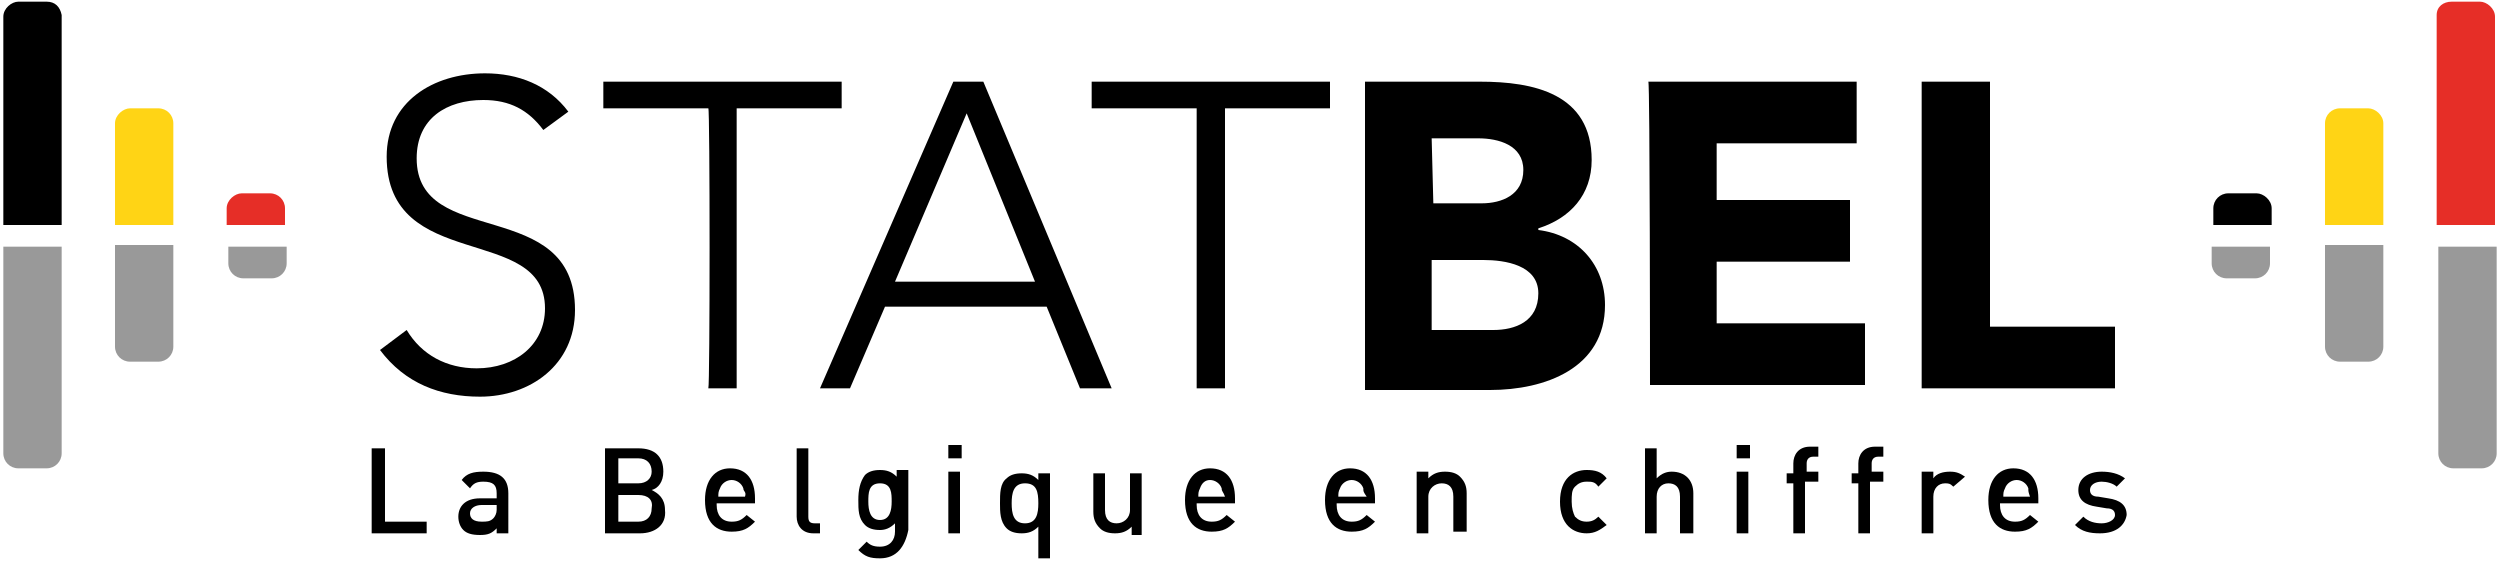 <?xml version="1.0" encoding="utf-8"?>
<!-- Generator: Adobe Illustrator 21.1.0, SVG Export Plug-In . SVG Version: 6.00 Build 0)  -->
<svg version="1.1" id="Calque_1" xmlns="http://www.w3.org/2000/svg" xmlns:xlink="http://www.w3.org/1999/xlink" x="0px" y="0px"
	 viewBox="0 0 150 34" style="enable-background:new 0 0 150 34;" xml:space="preserve">
<style type="text/css">
	.st0{opacity:0.4;enable-background:new    ;}
	.st1{fill:#E62E27;}
	.st2{fill:#FFD415;}
</style>
<g>
	<g>
		<path d="M24.4,19.8c0.9,1.5,2.4,2.3,4.2,2.3c2.3,0,4.1-1.4,4.1-3.6c0-5.1-9.5-2.1-9.5-9.1c0-3.3,2.8-5,5.9-5c2,0,3.8,0.7,5,2.3
			l-1.5,1.1C31.7,6.6,30.6,6,29,6C26.8,6,25,7.1,25,9.5c0,5.5,9.5,2.2,9.5,9.1c0,3.3-2.7,5.2-5.7,5.2c-2.4,0-4.5-0.8-6-2.8
			L24.4,19.8z"/>
		<path d="M42.5,6.5h-6.3V4.9h14.3v1.6h-6.3v16.8h-1.7C42.6,23.2,42.6,6.5,42.5,6.5z"/>
		<path d="M57.2,4.9h1.8l7.7,18.4h-1.9l-2-4.9h-9.7l-2.1,4.9h-1.8L57.2,4.9z M58,6.8l-4.3,10.1h8.4L58,6.8z"/>
		<path d="M71.8,6.5h-6.3V4.9h14.3v1.6h-6.3v16.8h-1.7V6.5z"/>
		<path d="M81.9,4.9h6.9c3.2,0,6.7,0.7,6.7,4.7c0,2.1-1.3,3.5-3.2,4.1v0.1c2.4,0.3,4,2.1,4,4.5c0,3.8-3.6,5.1-6.9,5.1h-7.5V4.9z
			 M86,12.2h2.9c1.2,0,2.5-0.5,2.5-2s-1.5-1.9-2.7-1.9h-2.8L86,12.2L86,12.2z M86,19.8h3.6c1.3,0,2.7-0.5,2.7-2.2s-2-2-3.3-2h-3.1
			v4.2H86z"/>
		<path d="M98.9,4.9h12.5v3.7h-8.4V12h8v3.7h-8v3.7h8.9v3.7H99C99,23.1,99,4.9,98.9,4.9z"/>
		<path d="M115.3,4.9h4.1v14.7h7.5v3.7h-11.6V4.9z"/>
	</g>
	<g>
		<path class="st0" d="M13.7,14.8v1c0,0.5,0.4,0.9,0.9,0.9h1.7c0.5,0,0.9-0.4,0.9-0.9v-1H13.7z"/>
		<path class="st1" d="M17.1,12.5c0-0.5-0.4-0.9-0.9-0.9h-1.7c-0.4,0-0.9,0.4-0.9,0.9v1h3.5C17.1,13.5,17.1,12.5,17.1,12.5z"/>
		<path class="st0" d="M6.9,20.8c0,0.5,0.4,0.9,0.9,0.9h1.7c0.5,0,0.9-0.4,0.9-0.9v-6.1H6.9V20.8z"/>
		<path class="st2" d="M9.5,6.5H7.8c-0.4,0-0.9,0.4-0.9,0.9v6.1h3.5V7.4C10.4,6.9,10,6.5,9.5,6.5z"/>
		<path d="M2.8,0.1H1.1C0.7,0.1,0.2,0.5,0.2,1v12.5h3.5V0.9C3.6,0.4,3.3,0.1,2.8,0.1z"/>
		<path class="st0" d="M0.2,27.2c0,0.5,0.4,0.9,0.9,0.9h1.7c0.5,0,0.9-0.4,0.9-0.9V14.8H0.2V27.2z"/>
	</g>
	<g>
		<path class="st0" d="M136.2,14.8v1c0,0.5-0.4,0.9-0.9,0.9h-1.7c-0.5,0-0.9-0.4-0.9-0.9v-1H136.2z"/>
		<path d="M132.8,12.5c0-0.5,0.4-0.9,0.9-0.9h1.7c0.4,0,0.9,0.4,0.9,0.9v1h-3.5L132.8,12.5L132.8,12.5z"/>
		<path class="st0" d="M143,20.8c0,0.5-0.4,0.9-0.9,0.9h-1.7c-0.5,0-0.9-0.4-0.9-0.9v-6.1h3.5V20.8L143,20.8z"/>
		<path class="st2" d="M140.4,6.5h1.7c0.4,0,0.9,0.4,0.9,0.9v6.1h-3.5V7.4C139.5,6.9,139.9,6.5,140.4,6.5z"/>
		<path class="st1" d="M147.1,0.1h1.7c0.4,0,0.9,0.4,0.9,0.9v12.5h-3.5V0.9C146.2,0.4,146.6,0.1,147.1,0.1z"/>
		<path class="st0" d="M149.8,27.2c0,0.5-0.4,0.9-0.9,0.9h-1.7c-0.5,0-0.9-0.4-0.9-0.9V14.8h3.5V27.2L149.8,27.2z"/>
	</g>
</g>
<g>
	<path d="M22.3,32v-5.1h0.8v4.4h2.5V32C25.6,32,22.3,32,22.3,32z"/>
	<path d="M29.8,32v-0.3c-0.3,0.3-0.5,0.4-1,0.4s-0.8-0.1-1-0.3s-0.3-0.5-0.3-0.8c0-0.6,0.4-1.1,1.3-1.1h1v-0.3
		c0-0.5-0.2-0.7-0.8-0.7c-0.4,0-0.6,0.1-0.8,0.4l-0.5-0.5c0.3-0.4,0.7-0.5,1.3-0.5c1,0,1.5,0.4,1.5,1.3V32H29.8z M29.8,30.3h-0.9
		c-0.4,0-0.7,0.2-0.7,0.5s0.2,0.5,0.7,0.5c0.3,0,0.5,0,0.7-0.2c0.1-0.1,0.2-0.3,0.2-0.5V30.3z"/>
	<path d="M38.4,32h-2.1v-5.1h2c1,0,1.5,0.5,1.5,1.4c0,0.6-0.3,1-0.7,1.1c0.4,0.2,0.8,0.5,0.8,1.2C40,31.5,39.3,32,38.4,32z
		 M38.3,27.5h-1.2V29h1.2c0.5,0,0.8-0.3,0.8-0.7C39.1,27.8,38.8,27.5,38.3,27.5z M38.3,29.7h-1.2v1.6h1.2c0.5,0,0.8-0.3,0.8-0.8
		C39.2,30,38.9,29.7,38.3,29.7z"/>
	<path d="M43,30.3c0,0.6,0.3,1,0.9,1c0.4,0,0.6-0.1,0.9-0.4l0.5,0.4c-0.4,0.4-0.7,0.6-1.4,0.6c-0.9,0-1.6-0.5-1.6-1.9
		c0-1.2,0.6-1.9,1.5-1.9c1,0,1.5,0.7,1.5,1.8v0.3H43V30.3z M44.6,29.3c-0.1-0.3-0.4-0.5-0.7-0.5s-0.6,0.2-0.7,0.5
		c-0.1,0.2-0.1,0.3-0.1,0.5h1.6C44.8,29.5,44.6,29.5,44.6,29.3z"/>
	<path d="M48.8,32c-0.7,0-1-0.5-1-1v-4.1h0.7V31c0,0.3,0.1,0.4,0.4,0.4h0.3V32H48.8z"/>
	<path d="M52.8,33.5c-0.6,0-0.9-0.1-1.3-0.5l0.5-0.5c0.2,0.2,0.4,0.3,0.8,0.3c0.6,0,0.9-0.4,0.9-0.9v-0.5c-0.3,0.3-0.6,0.4-0.9,0.4
		c-0.4,0-0.7-0.1-0.9-0.3c-0.4-0.4-0.4-0.9-0.4-1.5s0.1-1.1,0.4-1.5c0.2-0.2,0.5-0.3,0.9-0.3s0.7,0.1,1,0.4v-0.4h0.7v3.6
		C54.3,32.8,53.8,33.5,52.8,33.5z M52.8,29c-0.7,0-0.7,0.6-0.7,1.1s0.1,1.1,0.7,1.1s0.7-0.6,0.7-1.1S53.5,29,52.8,29z"/>
	<path d="M56.9,27.5v-0.8h0.8v0.8H56.9z M56.9,32v-3.7h0.7V32H56.9z"/>
	<path d="M62.3,33.5v-1.9c-0.3,0.3-0.6,0.4-1,0.4s-0.7-0.1-0.9-0.3c-0.4-0.4-0.4-1-0.4-1.5c0-0.6,0-1.2,0.4-1.5
		c0.2-0.2,0.5-0.3,0.9-0.3s0.7,0.1,1,0.4v-0.4H63v5.1H62.3z M61.5,29c-0.7,0-0.8,0.6-0.8,1.2c0,0.6,0.1,1.2,0.8,1.2s0.8-0.6,0.8-1.2
		C62.3,29.5,62.2,29,61.5,29z"/>
	<path d="M67.9,32v-0.4c-0.3,0.3-0.6,0.4-1,0.4s-0.7-0.1-0.9-0.3c-0.3-0.3-0.4-0.6-0.4-1v-2.3h0.7v2.2c0,0.6,0.3,0.8,0.7,0.8
		s0.8-0.3,0.8-0.8v-2.2h0.7v3.7h-0.6V32z"/>
	<path d="M71.8,30.3c0,0.6,0.3,1,0.9,1c0.4,0,0.6-0.1,0.9-0.4l0.5,0.4c-0.4,0.4-0.7,0.6-1.4,0.6c-0.9,0-1.6-0.5-1.6-1.9
		c0-1.2,0.6-1.9,1.5-1.9c1,0,1.5,0.7,1.5,1.8v0.3h-2.3V30.3z M73.3,29.3c-0.1-0.3-0.4-0.5-0.7-0.5S72.1,29,72,29.3
		c-0.1,0.2-0.1,0.3-0.1,0.5h1.6C73.4,29.5,73.3,29.5,73.3,29.3z"/>
	<path d="M80.2,30.3c0,0.6,0.3,1,0.9,1c0.4,0,0.6-0.1,0.9-0.4l0.5,0.4c-0.4,0.4-0.7,0.6-1.4,0.6c-0.9,0-1.6-0.5-1.6-1.9
		c0-1.2,0.6-1.9,1.5-1.9c1,0,1.5,0.7,1.5,1.8v0.3h-2.3V30.3z M81.8,29.3c-0.1-0.3-0.4-0.5-0.7-0.5s-0.6,0.2-0.7,0.5
		c-0.1,0.2-0.1,0.3-0.1,0.5H82C81.8,29.5,81.8,29.5,81.8,29.3z"/>
	<path d="M87.2,32v-2.2c0-0.6-0.3-0.8-0.7-0.8s-0.8,0.3-0.8,0.8V32h-0.7v-3.7h0.7v0.4c0.3-0.3,0.6-0.4,1-0.4s0.7,0.1,0.9,0.3
		c0.3,0.3,0.4,0.6,0.4,1v2.3h-0.8V32z"/>
	<path d="M95.2,32c-0.8,0-1.6-0.5-1.6-1.9s0.8-1.9,1.6-1.9c0.5,0,0.9,0.1,1.2,0.5l-0.5,0.5c-0.2-0.3-0.4-0.3-0.7-0.3
		c-0.3,0-0.5,0.1-0.7,0.3s-0.2,0.5-0.2,0.9s0.1,0.7,0.2,0.9c0.2,0.2,0.4,0.3,0.7,0.3c0.3,0,0.5-0.1,0.7-0.3l0.5,0.5
		C96,31.8,95.7,32,95.2,32z"/>
	<path d="M100.8,32v-2.2c0-0.6-0.3-0.8-0.7-0.8c-0.4,0-0.7,0.3-0.7,0.8V32h-0.7v-5.1h0.7v1.8c0.3-0.3,0.6-0.4,0.9-0.4
		c0.8,0,1.3,0.5,1.3,1.3V32H100.8z"/>
	<path d="M104.2,27.5v-0.8h0.8v0.8H104.2z M104.2,32v-3.7h0.7V32H104.2z"/>
	<path d="M108.3,29v3h-0.7v-3h-0.4v-0.6h0.4v-0.6c0-0.5,0.3-1,1-1h0.5v0.6h-0.3c-0.3,0-0.4,0.2-0.4,0.4v0.5h0.7v0.6h-0.8V29z"/>
	<path d="M112.2,29v3h-0.7v-3h-0.4v-0.6h0.4v-0.6c0-0.5,0.3-1,1-1h0.5v0.6h-0.3c-0.3,0-0.4,0.2-0.4,0.4v0.5h0.7v0.6h-0.8V29z"/>
	<path d="M117.2,29.2c-0.2-0.2-0.3-0.2-0.5-0.2c-0.4,0-0.7,0.3-0.7,0.8V32h-0.7v-3.7h0.7v0.4c0.2-0.3,0.6-0.4,1-0.4s0.6,0.1,0.9,0.3
		L117.2,29.2z"/>
	<path d="M120,30.3c0,0.6,0.3,1,0.9,1c0.4,0,0.6-0.1,0.9-0.4l0.5,0.4c-0.4,0.4-0.7,0.6-1.4,0.6c-0.9,0-1.6-0.5-1.6-1.9
		c0-1.2,0.6-1.9,1.5-1.9c1,0,1.5,0.7,1.5,1.8v0.3H120V30.3z M121.7,29.3c-0.1-0.3-0.4-0.5-0.7-0.5s-0.6,0.2-0.7,0.5
		c-0.1,0.2-0.1,0.3-0.1,0.5h1.6C121.7,29.5,121.7,29.5,121.7,29.3z"/>
	<path d="M126,32c-0.6,0-1.1-0.1-1.5-0.5L125,31c0.3,0.3,0.7,0.4,1.1,0.4c0.4,0,0.8-0.2,0.8-0.5c0-0.2-0.1-0.4-0.5-0.4l-0.6-0.1
		c-0.7-0.1-1.1-0.4-1.1-1c0-0.7,0.6-1.1,1.4-1.1c0.5,0,1,0.1,1.4,0.4l-0.5,0.5c-0.2-0.2-0.6-0.3-0.9-0.3c-0.4,0-0.7,0.2-0.7,0.5
		c0,0.2,0.1,0.4,0.5,0.4l0.6,0.1c0.7,0.1,1.1,0.4,1.1,1C127.5,31.5,127,32,126,32z"/>
</g>
</svg>
